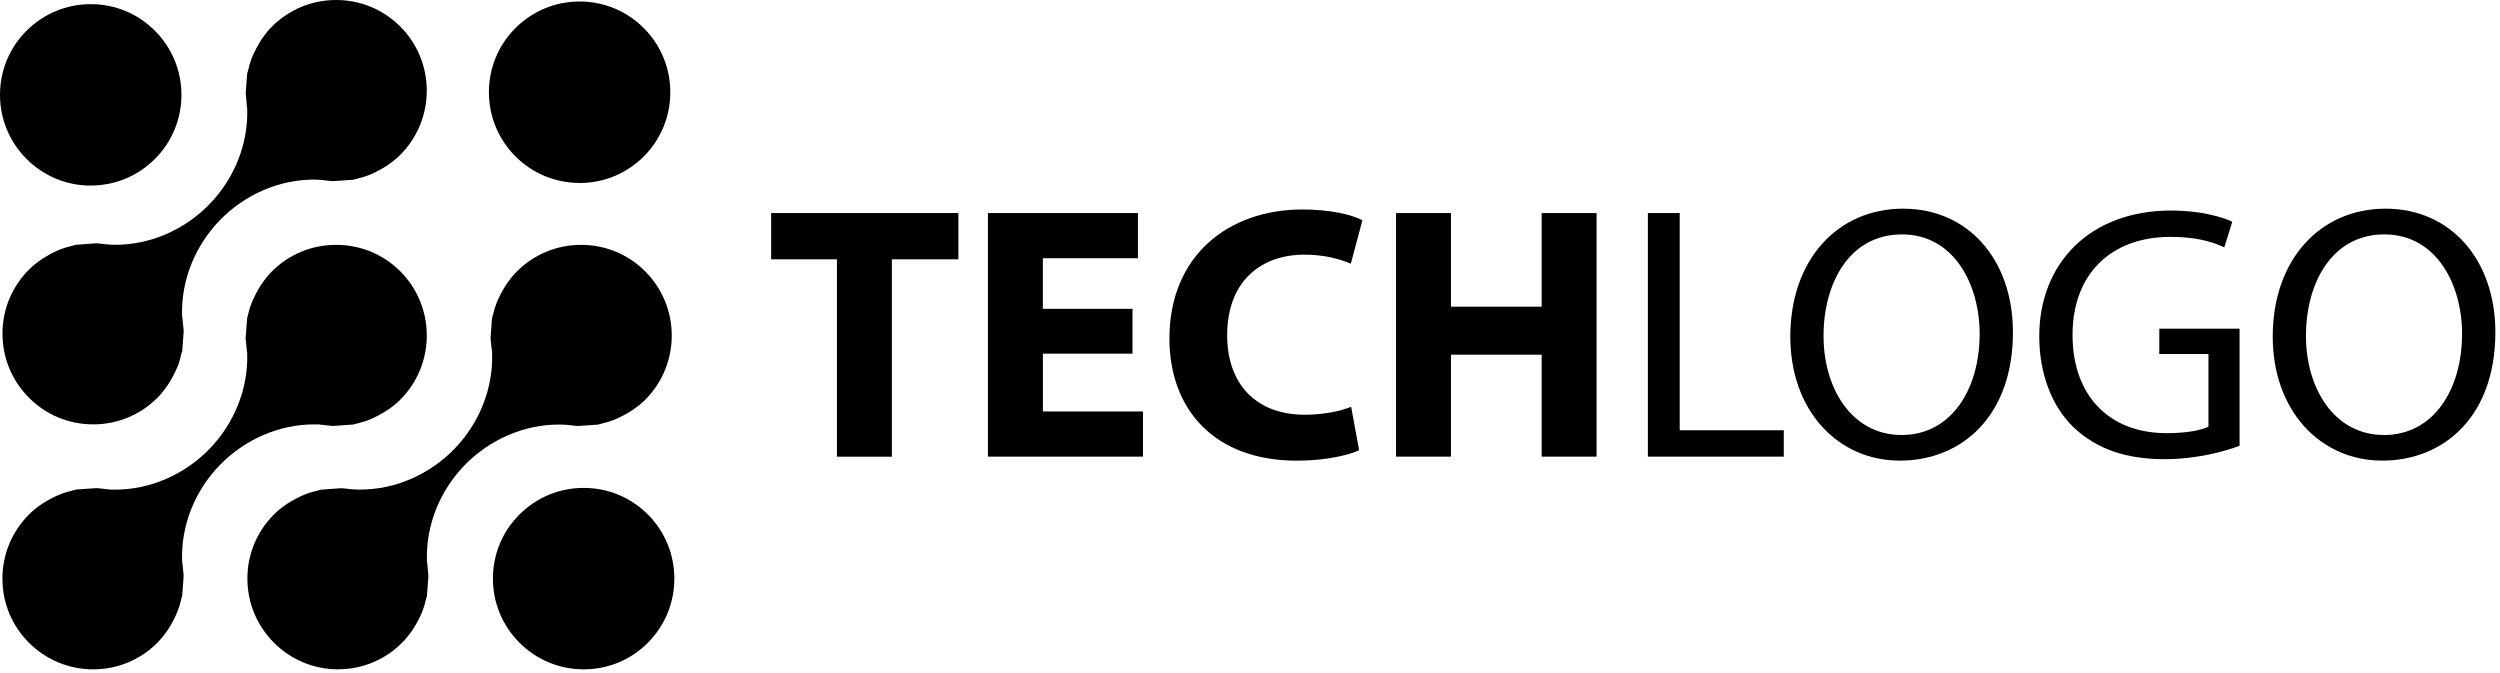 <?xml version="1.0" encoding="UTF-8"?>
<svg xmlns="http://www.w3.org/2000/svg" width="260" height="70" viewBox="0 0 260 70" fill="none">
  <path d="M60.702 69.612C58.182 69.612 55.812 68.628 54.03 66.846C52.248 65.064 51.264 62.694 51.264 60.174C51.264 57.654 52.242 55.284 54.024 53.508C55.806 51.726 58.176 50.742 60.702 50.742C63.228 50.742 65.592 51.72 67.374 53.502C71.052 57.18 71.052 63.168 67.374 66.852C65.592 68.634 63.228 69.612 60.708 69.612H60.702Z" fill="black"></path>
  <path d="M9.444 19.302C6.924 19.302 4.554 18.318 2.766 16.536C0.984 14.754 0 12.384 0 9.864C0 7.344 0.978 4.974 2.76 3.198C4.542 1.416 6.918 0.432 9.438 0.432C11.958 0.432 14.328 1.41 16.104 3.192C17.886 4.974 18.87 7.344 18.87 9.864C18.87 12.384 17.886 14.754 16.104 16.536C14.322 18.318 11.958 19.296 9.438 19.296L9.444 19.302Z" fill="black"></path>
  <path d="M60.276 19.026C57.756 19.026 55.386 18.042 53.604 16.26C49.926 12.582 49.926 6.594 53.604 2.922C55.386 1.14 57.756 0.156 60.282 0.156C62.808 0.156 65.172 1.14 66.954 2.922C70.632 6.6 70.632 12.588 66.954 16.272C65.172 18.048 62.802 19.032 60.288 19.032L60.276 19.026Z" fill="black"></path>
  <path d="M9.69 69.612C7.17 69.612 4.8 68.628 3.012 66.846C1.23 65.064 0.252 62.694 0.252 60.174C0.252 57.654 1.236 55.284 3.018 53.502C3.39 53.124 3.81 52.782 4.344 52.422C4.506 52.308 4.656 52.218 4.806 52.128C5.154 51.93 5.502 51.744 5.826 51.594C6 51.516 6.186 51.432 6.378 51.36C6.72 51.234 7.098 51.12 7.53 51.018C7.614 50.994 7.692 50.976 7.77 50.952C7.818 50.94 7.866 50.922 7.914 50.91L10.014 50.766C10.278 50.778 10.566 50.814 10.872 50.85L10.992 50.868C11.064 50.874 11.16 50.886 11.256 50.892H11.34L11.436 50.916H11.52C11.676 50.916 11.826 50.922 11.976 50.922C15.594 50.922 19.17 49.38 21.78 46.692C24.378 44.016 25.812 40.416 25.71 36.816V36.708L25.686 36.594C25.668 36.492 25.662 36.39 25.656 36.288C25.65 36.168 25.638 36.048 25.62 35.928L25.596 35.718C25.578 35.538 25.554 35.358 25.542 35.178L25.704 33.072C25.716 33.018 25.734 32.97 25.746 32.922L25.782 32.79C25.878 32.388 25.98 31.992 26.136 31.602C26.214 31.38 26.286 31.218 26.37 31.05C26.538 30.684 26.712 30.348 26.916 30.006C27.006 29.856 27.09 29.706 27.192 29.562C27.576 29.004 27.918 28.584 28.278 28.224C30.06 26.442 32.43 25.464 34.956 25.464C37.482 25.464 39.846 26.442 41.634 28.224C45.306 31.902 45.306 37.89 41.628 41.568C41.256 41.94 40.836 42.282 40.296 42.648C40.14 42.756 39.99 42.846 39.84 42.93C39.498 43.134 39.162 43.314 38.82 43.47C38.634 43.554 38.454 43.638 38.274 43.704C37.914 43.836 37.53 43.95 37.128 44.046L36.9 44.106C36.846 44.118 36.798 44.136 36.75 44.148L34.632 44.298C34.386 44.286 34.122 44.256 33.846 44.22L33.66 44.196C33.6 44.184 33.498 44.178 33.396 44.172H33.324L33.216 44.142H33.132C32.976 44.142 32.826 44.136 32.67 44.136C29.052 44.136 25.476 45.678 22.866 48.36C20.262 51.036 18.834 54.636 18.936 58.242V58.35L18.96 58.458C18.978 58.56 18.984 58.662 18.99 58.764C18.996 58.884 19.008 59.004 19.026 59.124C19.026 59.196 19.044 59.328 19.062 59.454C19.08 59.598 19.098 59.742 19.098 59.886V59.94L18.948 61.962C18.936 62.004 18.87 62.238 18.852 62.31C18.75 62.748 18.636 63.132 18.504 63.48C18.432 63.672 18.36 63.84 18.276 64.014C18.114 64.374 17.934 64.716 17.73 65.064C17.64 65.208 17.538 65.376 17.43 65.538C17.082 66.048 16.734 66.474 16.356 66.852C14.58 68.634 12.21 69.612 9.69 69.612Z" fill="black"></path>
  <path d="M35.172 69.612C32.652 69.612 30.276 68.628 28.494 66.846C26.712 65.064 25.734 62.694 25.728 60.174C25.728 57.654 26.706 55.29 28.488 53.508C28.854 53.142 29.262 52.806 29.826 52.416C29.964 52.32 30.114 52.23 30.276 52.14C30.624 51.93 30.954 51.756 31.302 51.6C31.488 51.516 31.668 51.432 31.848 51.366C32.196 51.24 32.58 51.126 32.982 51.036C32.982 51.036 33.312 50.94 33.354 50.928L35.49 50.772C35.742 50.784 36.012 50.82 36.3 50.856L36.456 50.874C36.558 50.886 36.648 50.892 36.738 50.892C36.774 50.892 36.81 50.892 36.84 50.892H36.906L36.996 50.91C37.152 50.91 37.308 50.916 37.464 50.916C41.076 50.916 44.646 49.374 47.25 46.692C49.848 44.016 51.282 40.416 51.18 36.816L51.168 36.378L51.126 36.33C51.126 36.33 51.126 36.3 51.126 36.282C51.126 36.18 51.114 36.078 51.102 35.97L51.066 35.67C51.048 35.502 51.024 35.34 51.018 35.172L51.162 33.132C51.174 33.084 51.246 32.832 51.264 32.754C51.384 32.268 51.492 31.908 51.612 31.59C51.678 31.398 51.762 31.224 51.846 31.044C51.996 30.714 52.176 30.378 52.392 30.012L52.434 29.946C52.506 29.82 52.578 29.7 52.662 29.58C53.046 29.016 53.394 28.596 53.754 28.23C55.536 26.448 57.912 25.464 60.432 25.464C62.952 25.464 65.322 26.442 67.104 28.224C70.782 31.902 70.782 37.89 67.104 41.574C66.75 41.928 66.324 42.27 65.766 42.654C65.658 42.726 65.556 42.786 65.454 42.852L65.286 42.954C64.968 43.14 64.626 43.32 64.29 43.476C64.104 43.56 63.924 43.644 63.738 43.71C63.408 43.836 63.042 43.938 62.586 44.052C62.496 44.076 62.418 44.1 62.346 44.118C62.292 44.13 62.244 44.148 62.196 44.16L60.096 44.304C59.79 44.292 59.46 44.244 59.136 44.202C59.028 44.19 58.944 44.184 58.86 44.178C58.83 44.178 58.794 44.178 58.764 44.178L58.584 44.16C58.428 44.154 58.272 44.154 58.116 44.154C54.498 44.154 50.934 45.696 48.324 48.378C45.726 51.054 44.292 54.654 44.4 58.26V58.368L44.424 58.47C44.442 58.578 44.448 58.686 44.454 58.794C44.46 58.908 44.472 59.016 44.484 59.118C44.49 59.208 44.502 59.322 44.514 59.43C44.532 59.592 44.55 59.748 44.556 59.91L44.4 61.98C44.388 62.028 44.31 62.304 44.31 62.304C44.208 62.742 44.094 63.126 43.962 63.486C43.902 63.654 43.824 63.822 43.746 63.99L43.722 64.05C43.566 64.386 43.392 64.722 43.194 65.046C43.098 65.208 43.002 65.364 42.9 65.514C42.528 66.048 42.18 66.48 41.808 66.852C40.038 68.628 37.668 69.606 35.154 69.606L35.172 69.612Z" fill="black"></path>
  <path d="M9.696 44.136C7.176 44.136 4.806 43.158 3.024 41.376C1.242 39.594 0.258 37.224 0.258 34.698C0.258 32.178 1.236 29.814 3.018 28.032C3.384 27.666 3.81 27.324 4.356 26.946C4.5 26.85 4.662 26.754 4.818 26.658C5.142 26.466 5.478 26.286 5.832 26.124C6.012 26.04 6.198 25.956 6.39 25.89C6.738 25.764 7.122 25.65 7.518 25.56L7.758 25.494C7.8 25.482 7.842 25.464 7.89 25.458L10.026 25.302C10.302 25.314 10.602 25.356 10.92 25.398H10.986C11.094 25.416 11.178 25.422 11.268 25.428C11.298 25.428 11.328 25.428 11.358 25.428L11.448 25.446H11.532C11.688 25.452 11.844 25.458 12 25.458C15.612 25.458 19.182 23.922 21.786 21.234C24.384 18.558 25.818 14.958 25.71 11.352V11.25L25.686 11.148C25.662 11.034 25.662 10.92 25.656 10.8C25.656 10.704 25.644 10.608 25.632 10.512L25.602 10.224C25.578 10.05 25.56 9.876 25.554 9.702L25.698 7.722L25.71 7.674V7.632C25.722 7.584 25.8 7.326 25.8 7.326C25.92 6.816 26.028 6.45 26.148 6.126C26.214 5.946 26.298 5.772 26.382 5.586C26.538 5.25 26.718 4.902 26.922 4.554L26.952 4.5C27.036 4.362 27.114 4.23 27.204 4.092C27.576 3.552 27.924 3.126 28.278 2.766C30.06 0.984 32.43 0 34.956 0C37.482 0 39.846 0.978 41.628 2.76C45.306 6.438 45.3 12.426 41.628 16.104C41.262 16.47 40.83 16.824 40.302 17.184C40.158 17.286 40.032 17.358 39.906 17.436L39.834 17.478C39.486 17.682 39.144 17.862 38.826 18.012C38.634 18.102 38.46 18.18 38.274 18.246C37.92 18.378 37.542 18.486 37.122 18.588C37.032 18.612 36.954 18.636 36.87 18.654C36.822 18.666 36.774 18.684 36.72 18.696L34.626 18.84C34.362 18.828 34.08 18.792 33.78 18.756L33.654 18.738C33.558 18.726 33.468 18.72 33.384 18.714C33.348 18.714 33.312 18.714 33.282 18.708H33.21L33.12 18.69C32.964 18.69 32.808 18.678 32.652 18.678C29.04 18.678 25.47 20.22 22.866 22.902C20.268 25.578 18.834 29.184 18.936 32.784V32.892L18.96 32.994C18.984 33.102 18.984 33.21 18.996 33.318C19.002 33.426 19.014 33.54 19.026 33.648C19.032 33.738 19.05 33.846 19.062 33.96C19.08 34.116 19.098 34.272 19.104 34.428L18.954 36.486C18.942 36.54 18.924 36.594 18.906 36.648L18.852 36.834C18.75 37.296 18.636 37.68 18.51 38.016C18.444 38.196 18.354 38.376 18.27 38.568C18.114 38.904 17.94 39.24 17.736 39.582C17.64 39.744 17.55 39.9 17.448 40.044C17.058 40.608 16.728 41.016 16.362 41.376C14.58 43.158 12.216 44.136 9.696 44.136Z" fill="black"></path>
  <path d="M87.042 26.97H80.202V22.158H99.672V26.97H92.754V47.496H87.042V26.97Z" fill="black"></path>
  <path d="M117.786 36.78H108.462V42.792H118.872V47.49H102.744V22.158H118.344V26.856H108.456V32.118H117.78V36.78H117.786Z" fill="black"></path>
  <path d="M141.354 46.818C140.34 47.31 137.934 47.91 134.892 47.91C126.132 47.91 121.62 42.42 121.62 35.208C121.62 26.562 127.782 21.786 135.45 21.786C138.42 21.786 140.676 22.35 141.69 22.914L140.484 27.426C139.356 26.94 137.742 26.484 135.672 26.484C131.16 26.484 127.626 29.226 127.626 34.866C127.626 39.942 130.632 43.134 135.708 43.134C137.472 43.134 139.356 42.798 140.52 42.306L141.348 46.818H141.354Z" fill="black"></path>
  <path d="M150.9 22.158V31.896H160.332V22.158H166.044V47.49H160.332V36.888H150.9V47.49H145.188V22.158H150.9Z" fill="black"></path>
  <path d="M171.384 22.158H174.69V44.748H185.514V47.49H171.378V22.158H171.384Z" fill="black"></path>
  <path d="M209.346 34.56C209.346 43.242 204.048 47.904 197.58 47.904C191.112 47.904 186.192 42.678 186.192 35.01C186.192 26.964 191.154 21.702 197.922 21.702C204.69 21.702 209.346 27 209.346 34.56ZM189.648 34.938C189.648 40.386 192.582 45.24 197.766 45.24C202.95 45.24 205.884 40.464 205.884 34.716C205.884 29.64 203.25 24.378 197.802 24.378C192.354 24.378 189.648 29.412 189.648 34.938Z" fill="black"></path>
  <path d="M232.908 46.362C231.444 46.926 228.51 47.754 225.09 47.754C221.256 47.754 218.1 46.776 215.616 44.406C213.438 42.3 212.082 38.916 212.082 34.974C212.082 27.42 217.308 21.894 225.804 21.894C228.738 21.894 231.066 22.536 232.158 23.058L231.33 25.728C229.974 25.086 228.288 24.636 225.732 24.636C219.57 24.636 215.544 28.47 215.544 34.824C215.544 41.178 219.378 45.048 225.318 45.048C227.46 45.048 228.924 44.748 229.68 44.37V36.816H224.568V34.182H232.914V46.362H232.908Z" fill="black"></path>
  <path d="M259.518 34.56C259.518 43.242 254.22 47.904 247.752 47.904C241.284 47.904 236.364 42.678 236.364 35.01C236.364 26.964 241.326 21.702 248.094 21.702C254.862 21.702 259.518 27 259.518 34.56ZM239.82 34.938C239.82 40.386 242.754 45.24 247.938 45.24C253.122 45.24 256.056 40.464 256.056 34.716C256.056 29.64 253.422 24.378 247.974 24.378C242.526 24.378 239.82 29.412 239.82 34.938Z" fill="black"></path>
</svg>
